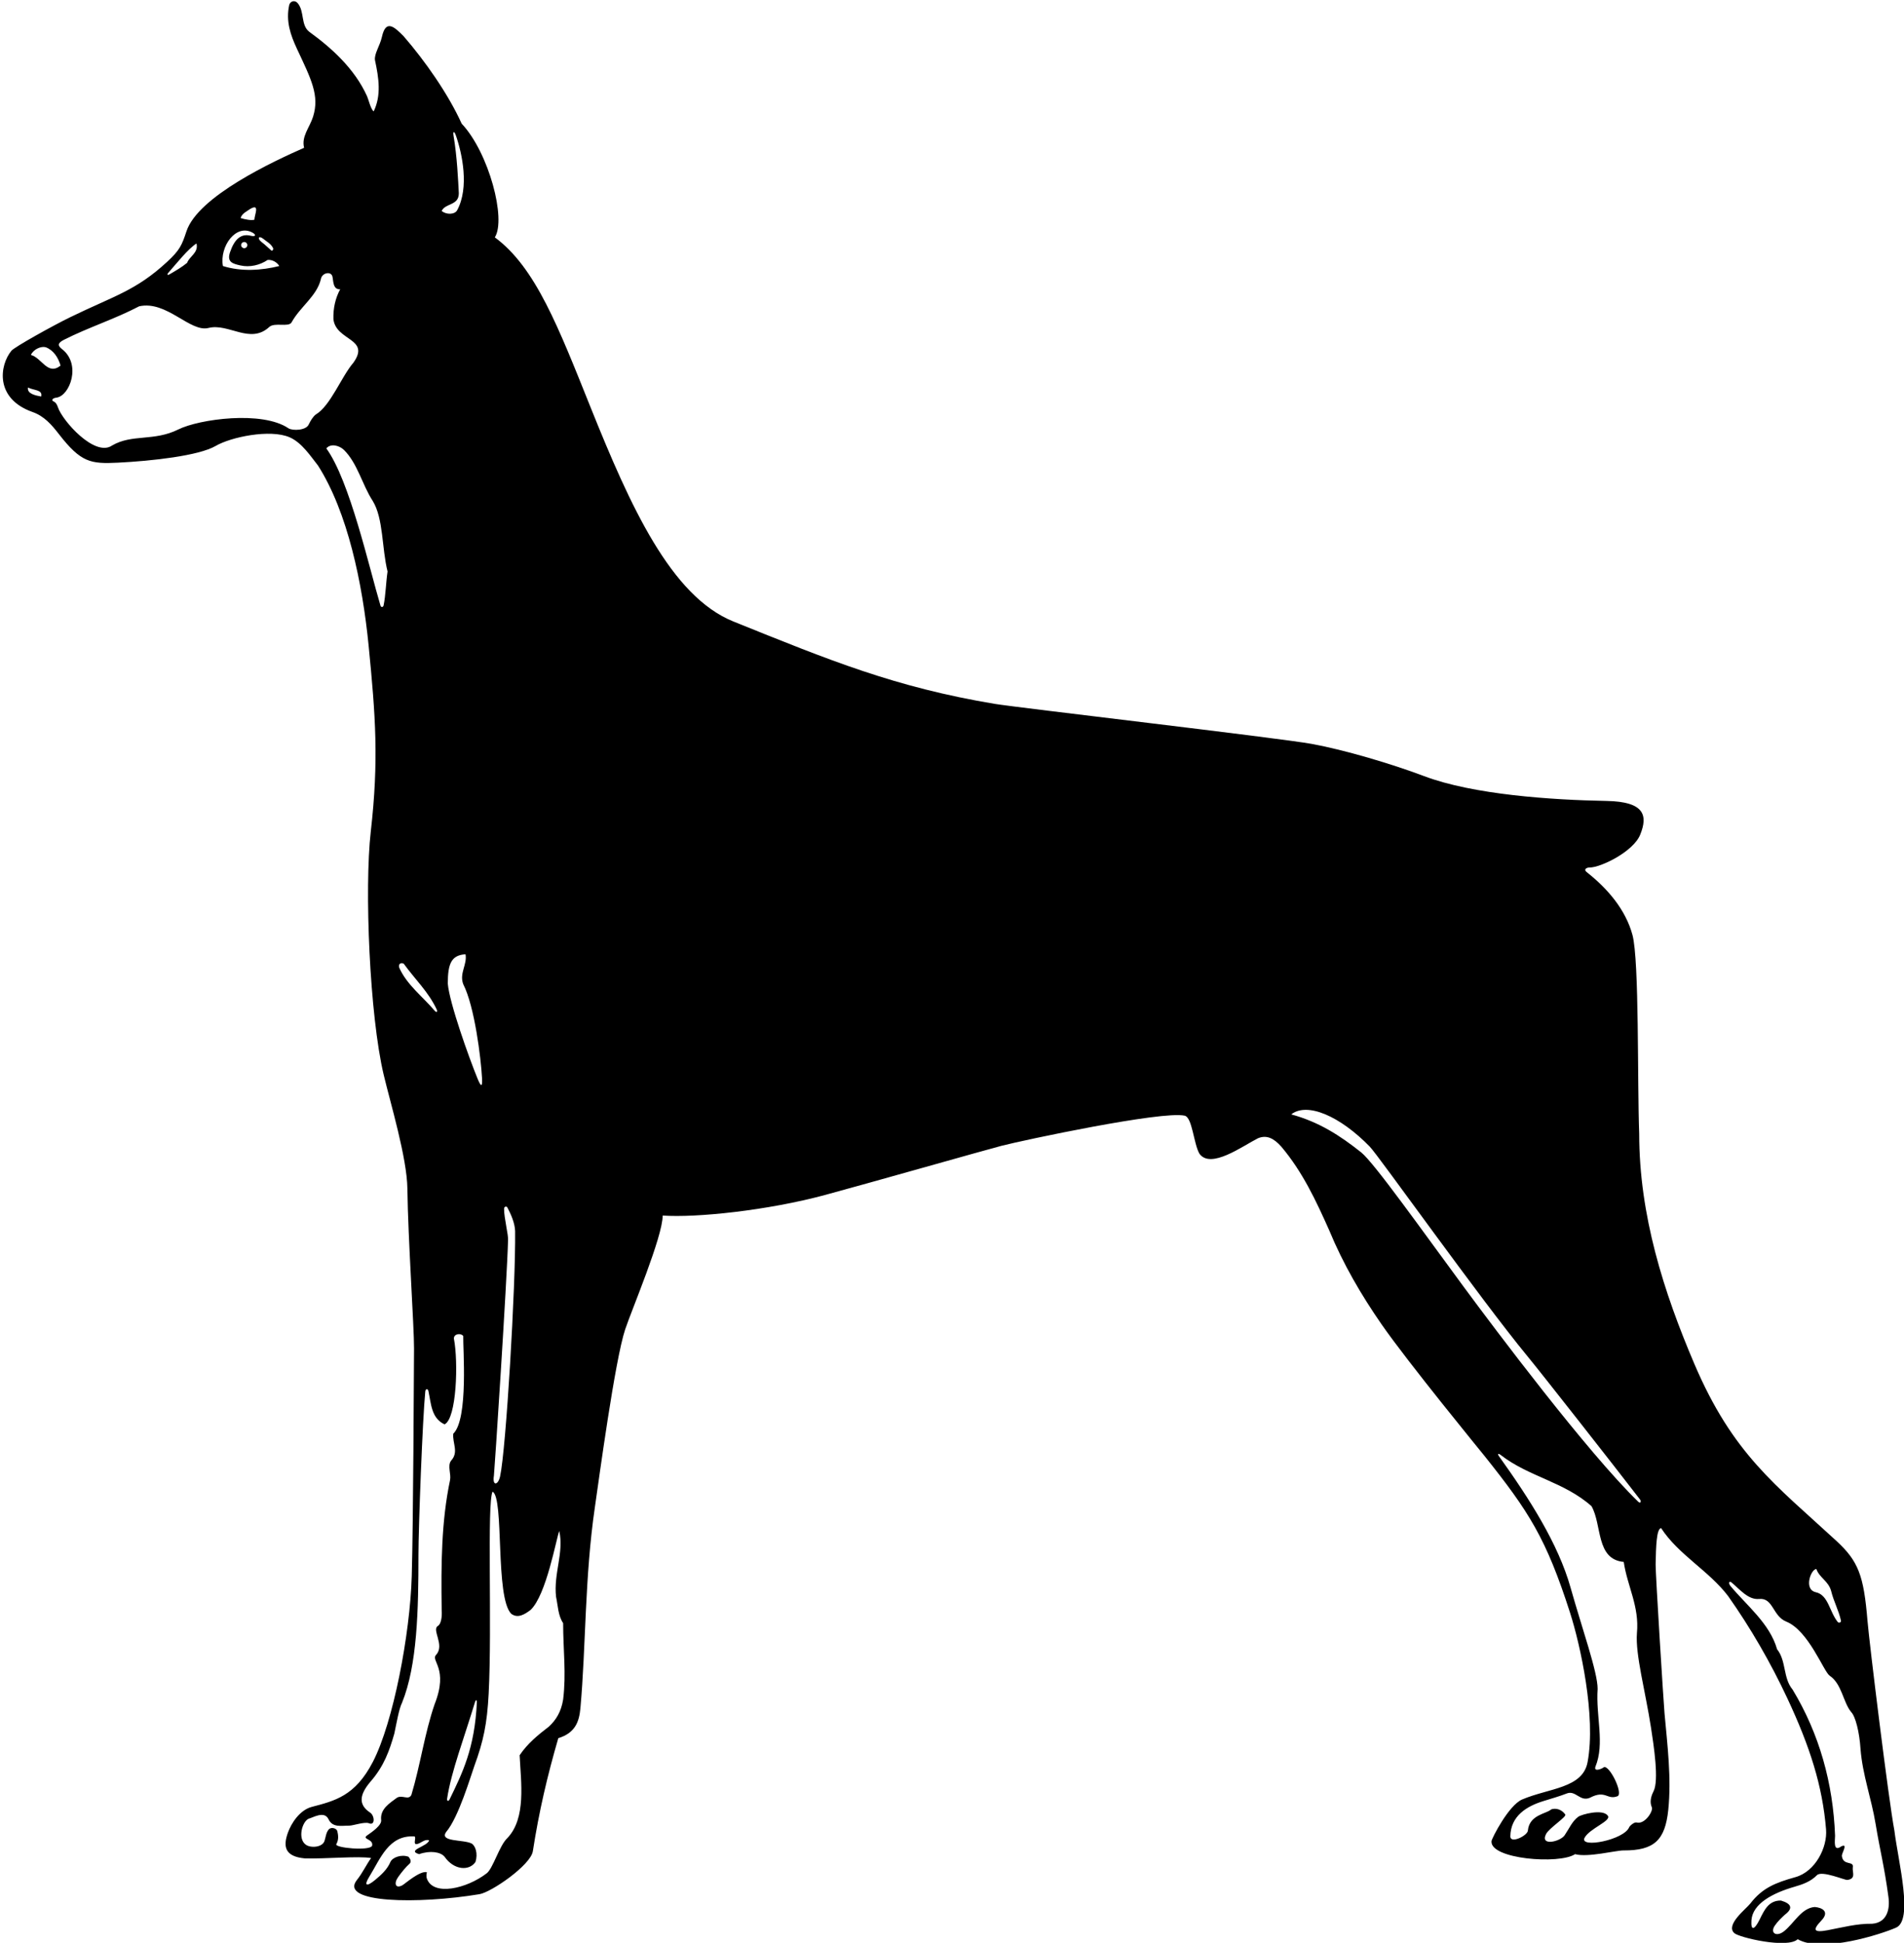 <?xml version="1.0" encoding="UTF-8"?>
<svg xmlns="http://www.w3.org/2000/svg" xmlns:xlink="http://www.w3.org/1999/xlink" width="492pt" height="502pt" viewBox="0 0 492 502" version="1.1">
<g id="surface1">
<path style=" stroke:none;fill-rule:nonzero;fill:rgb(0%,0%,0%);fill-opacity:1;" d="M 489.508 472.922 C 488.008 465.012 483.059 424.664 482.562 418.738 C 481.598 407.145 480.254 403.406 474.496 398.109 C 458.711 383.578 447.77 375.711 437.812 352.371 C 429.934 333.902 423.574 314.059 423.574 292.934 C 423.07 279.66 423.621 248.184 421.832 241.562 C 420.055 234.988 415.344 229.531 410.004 225.336 C 409.121 224.668 409.953 224.133 410.77 224.148 C 413.48 224.188 422.031 220.145 423.844 215.641 C 425.836 210.695 424.973 207.137 415.191 206.953 C 400.984 206.691 380.715 205.348 367.945 200.52 C 359.445 197.309 347.297 193.73 338.969 192.215 C 330.465 190.668 262.66 182.809 257.012 181.863 C 231.281 177.562 214.488 170.66 189.5 160.578 C 173.336 154.055 162.812 130.637 152.727 105.539 C 144.348 84.688 138.449 69.129 127.863 61.328 C 130.855 56.68 126.367 39.461 119.289 31.941 C 115.879 24.367 109.801 15.695 104.305 9.367 C 101.906 6.934 99.715 4.902 98.699 9.492 C 98.164 11.891 96.664 13.895 96.895 15.539 C 97.895 20.203 98.562 24.617 96.562 28.777 C 95.812 28.277 95.203 25.633 94.852 24.867 C 91.605 17.707 85.66 12.379 79.914 8.215 C 77.664 6.469 78.746 2.969 76.914 0.805 C 76.207 -0.02 75.082 0.238 74.75 1.223 C 73.801 5.461 75.082 9.07 76.742 12.629 C 80.434 20.523 82.609 24.684 80.898 30.152 C 80.031 32.926 77.832 35.25 78.582 38.188 C 70.938 41.562 51.145 50.68 48.168 59.805 C 47.004 63.367 46.426 64.652 43.234 67.609 C 35.062 75.18 29.488 76.426 18.02 82.02 C 13.871 84.043 3.766 89.633 2.945 90.633 C -0.098 94.336 -1.426 102.973 8.398 106.453 C 11.434 107.512 13.375 109.789 15.199 112.141 C 20.91 119.504 23.379 119.898 30.512 119.543 C 39.211 119.105 51.34 117.777 55.719 115.227 C 59.668 112.922 69.77 110.812 74.816 112.98 C 78.012 114.348 80.34 117.996 82.16 120.27 C 89.836 132.285 93.668 150.715 95.254 166.82 C 97.043 185.023 97.91 196.434 95.809 214.867 C 94.133 229.578 95.516 262.406 99.137 277.664 C 100.875 284.996 105.168 299.133 105.27 307.141 C 105.438 320.148 107.02 343.004 106.988 348.414 C 106.953 354.199 106.785 393.906 106.398 407.215 C 105.965 422.289 101.613 445.031 96.375 455.191 C 91.781 464.094 86.484 465.309 80.543 466.875 C 77.426 467.715 75.254 471.113 74.387 473.551 C 73.145 477.043 73.5 479.699 78.812 480.18 C 84.051 480.32 92.609 479.531 95.898 480.082 C 94.766 481.617 93.664 483.969 92.266 485.703 C 87.375 491.773 108.168 492.043 123.906 489.422 C 126.953 488.914 137.086 481.965 137.688 478.332 C 139.27 468.094 141.434 458.852 144.266 449.113 C 148.531 447.797 149.656 445.008 149.98 441.367 C 151.426 425.281 151.074 407.52 153.719 389.434 C 154.797 382.047 158.902 351.445 161.543 343.504 C 163.191 338.535 171.238 319.574 171.238 314.078 C 179.91 314.684 198.305 312.777 213.215 308.754 C 223.918 305.867 254.797 297.09 258.758 296.066 C 264.441 294.598 300.262 286.973 306.105 288.27 C 308.094 288.664 308.438 295.516 309.934 298.094 C 312.863 302.195 321.133 296.078 325.086 294.098 C 327.344 293.176 329.164 294.129 331.082 296.262 C 336.574 302.758 340.07 310.25 343.484 317.91 C 347.07 326.602 351.746 334.602 357.023 342.215 C 363.883 352.105 382.887 375.293 383.633 376.227 C 395.035 390.535 399.512 397.383 405.715 416.73 C 408.34 424.926 412.469 443.473 410.23 455.336 C 408.961 462.082 400.242 462.008 393.332 464.953 C 389.832 466.445 385.484 475.004 385.414 475.699 C 384.926 480.375 402.953 481.785 407.004 479.082 C 410.254 479.996 417.617 478.094 419.527 478.121 C 427.508 478.16 430.277 475.418 431.086 467.648 C 431.93 459.5 430.867 450.883 430.117 442.68 C 429.879 440.051 427.773 406.527 427.82 404.176 C 427.906 399.684 428.031 394.996 429.234 394.832 C 433.73 401.742 441.555 405.82 446.551 412.398 C 452.316 420.562 457.492 429.492 461.871 438.852 C 467.656 451.219 470.934 461.363 471.859 472.68 C 472.238 477.285 469.141 483.566 463.934 485.023 C 458.723 486.48 455.391 487.82 452.289 491.836 C 451.195 493.246 445.805 497.328 448.145 499.48 C 449.395 500.629 461.883 503.562 464.531 501.062 C 470.875 504.727 486.246 499.703 489.863 498.105 C 494.539 496.27 490.516 481.109 489.508 472.922 Z M 68.031 61.707 C 68.91 62.438 69.949 62.914 70.543 64.059 C 70.738 64.438 70.371 64.953 70.086 64.707 C 69.34 64.07 68.527 63.238 67.621 62.562 C 66.344 61.578 66.863 60.777 68.031 61.707 Z M 64.762 53.922 C 67.277 52.531 65.676 55.668 65.762 56.75 C 65.105 57.039 63.199 56.695 62.18 56.336 C 62.512 55.168 63.68 54.668 64.762 53.922 Z M 65.348 60.168 C 66.273 60.711 66.02 61.227 64.77 60.91 C 62.285 60.285 60.59 61.781 59.438 65.18 C 58.555 67.773 60.219 68.145 62.074 68.574 C 64.551 69.148 67.199 68.496 69.172 67.156 C 70.59 67.074 71.672 67.906 72.172 68.738 C 67.621 69.875 62.348 70.238 57.602 68.738 C 56.68 63.676 61.023 57.629 65.348 60.168 Z M 63.91 63.336 C 63.91 63.773 63.551 64.133 63.109 64.133 C 62.672 64.133 62.312 63.773 62.312 63.336 C 62.312 62.895 62.672 62.535 63.109 62.535 C 63.551 62.535 63.91 62.895 63.91 63.336 Z M 43.469 70.516 C 45.832 67.828 48.551 64.355 50.773 62.91 C 51.359 65.324 48.914 66.254 48.359 67.906 C 46.973 69.043 45.348 69.984 43.805 70.883 C 43.312 71.172 43.09 70.945 43.469 70.516 Z M 10.648 102.453 C 9.348 102.223 6.918 101.785 7.234 100.125 C 8.738 100.922 11.066 100.625 10.648 102.453 Z M 7.984 91.715 C 8.648 90.219 10.648 89.387 11.812 89.719 C 13.812 90.469 15.059 92.383 15.645 94.465 C 12.312 97.129 10.816 92.465 7.984 91.715 Z M 81.578 107.117 C 80.832 107.711 80.246 108.707 79.773 109.684 C 79.07 111.238 75.688 111.328 74.586 110.695 C 67.773 106.02 51.438 108.301 46.102 110.953 C 39.73 114.117 34.164 112.078 28.965 115.109 C 24.492 118.203 16.102 108.676 14.965 105.234 C 14.754 104.605 14.488 104.008 13.812 103.703 C 13.164 103.434 13.598 102.828 14.637 102.738 C 18.098 102.207 21.031 94.102 16.059 90.234 C 14.699 89.18 15.016 88.555 16.633 87.738 C 22.918 84.57 29.762 82.398 35.957 79.145 C 43.117 77.562 49.152 86.004 53.938 84.723 C 59.102 83.473 64.676 89.051 69.59 84.473 C 71.004 83.23 74.559 84.617 75.336 83.309 C 77.582 79.227 81.828 76.562 82.91 72.152 C 83.145 70.48 85.574 69.961 85.906 71.484 C 86.156 72.484 85.988 74.898 87.906 74.734 C 86.656 77.062 86.074 79.645 86.156 82.477 C 86.824 88.137 95.812 87.387 91.32 93.715 C 88.215 97.305 85.406 104.871 81.578 107.117 Z M 99.121 156.426 C 99.012 156.941 98.465 156.973 98.324 156.508 C 95.414 146.781 90.371 124.156 84.324 115.859 C 85.406 114.527 87.656 115.055 88.902 116.273 C 92.402 119.77 93.566 125.184 96.312 129.43 C 99.102 133.961 98.645 141.664 100.145 147.66 C 99.73 150.48 99.645 153.973 99.121 156.426 Z M 127.629 381.297 C 127.766 380.441 131.027 330.562 131.277 320.488 C 131.41 319.098 130.25 314.777 130.254 312.34 C 130.254 311.715 130.902 311.602 131.105 311.988 C 132.004 313.703 133.027 315.945 133.109 318.074 C 133.277 332.227 130.758 374.484 129.227 381.465 C 128.707 383.832 127.18 384.012 127.629 381.297 Z M 119.707 254.305 C 122.633 260.02 124.277 273.406 124.555 278.52 C 124.688 280.98 124.297 280.883 123.414 278.73 C 121.168 273.25 116.117 259.109 115.711 254.137 C 115.711 248.812 116.73 246.801 120.289 246.562 C 120.789 249.227 118.625 251.473 119.707 254.305 Z M 123.223 439.82 C 122.672 451.754 119.48 458.117 116.184 464.918 C 115.887 465.527 115.434 465.414 115.539 464.711 C 116.586 457.777 119.984 448.906 122.762 439.727 C 122.938 439.137 123.254 439.215 123.223 439.82 Z M 118.562 49.926 C 118.398 47.004 118.137 40.48 117.191 35.043 C 117 33.941 117.359 33.734 117.805 35.004 C 119.438 39.699 121.305 48.465 118.125 54.336 C 117.484 55.48 115.297 55.504 114.129 54.504 C 115.129 52.422 118.562 53.172 118.562 49.926 Z M 103.141 249.977 C 102.918 249.121 103.473 248.645 104.305 248.977 C 107.344 253.172 110.664 256.211 112.82 260.777 C 113.145 261.469 112.816 261.734 112.316 261.148 C 109.23 257.508 105.074 254.422 103.141 249.977 Z M 86.906 476.5 C 87.57 475.336 87.406 474.172 87.156 473.09 C 86.875 472.336 85.484 471.988 84.906 472.754 C 84.25 473.516 84.176 474.68 83.863 475.641 C 83.305 477.355 80.34 477.539 79.07 476.672 C 76.828 475.145 78.062 470.691 79.746 469.926 C 80.828 469.676 83.84 467.742 84.906 470.09 C 85.98 472.297 88.211 471.699 90.258 471.715 C 91.223 471.719 94.246 470.648 95.344 471.102 C 96.996 471.785 96.812 469.121 95.656 468.359 C 92.508 466.281 92.902 463.68 95.73 460.352 C 99.273 456.293 100.645 452.277 101.891 447.945 C 102.512 445.031 103.09 441.551 103.891 439.953 C 107.836 430.195 108.129 416.039 108.129 401.746 C 108.129 394.754 109.195 366.508 109.895 359.512 C 109.965 358.82 110.555 358.73 110.703 359.414 C 111.41 362.691 111.434 366.441 114.879 368.027 C 117.996 366.539 118.465 351.914 117.293 345.883 C 117.227 344.602 119.125 344.383 119.707 345.215 C 119.59 348.074 121.098 366.668 117.125 370.441 C 116.875 372.938 118.625 375.184 116.543 377.434 C 115.578 378.766 116.617 380.848 116.293 382.43 C 114.047 393.168 113.965 404.074 114.129 415.812 C 114.191 416.664 114.297 419.391 113.129 420.141 C 111.504 421.086 114.973 425.074 112.715 427.551 C 111.156 429.152 116.012 430.973 112.297 440.371 C 109.719 447.863 108.633 456.023 106.305 463.766 C 105.555 465.262 103.957 463.664 102.559 464.512 C 100.809 465.844 98.16 467.359 98.492 470.273 C 98.668 471.645 96.148 473.34 94.73 474.336 C 93.637 475.285 96.562 475.168 96.148 476.918 C 95.547 478.32 86.352 477.453 86.906 476.5 Z M 145.516 439.121 C 145.016 442.285 143.676 444.414 141.852 446.113 C 139.02 448.281 136.273 450.527 134.277 453.523 C 134.609 460.516 136.023 469.758 131.113 474.918 C 129.02 476.848 127.371 482.918 125.699 484.078 C 120.598 487.98 111.98 490.008 110.316 485.422 C 110.168 485.02 110.148 484.477 110.301 483.742 C 108.469 483.328 104.656 486.746 103.98 487.117 C 102.207 488.094 101.719 486.652 102.855 485.039 C 103.801 483.695 104.91 482.352 105.887 481.496 C 106.387 480.914 105.969 480.246 105.555 479.75 C 103.723 479.082 101.441 479.883 100.891 481.082 C 100.078 483.016 98.516 484.438 96.906 485.766 C 94.77 487.531 93.926 487.316 95.43 484.895 C 98.309 480.254 100.426 474.066 107.137 474.504 C 107.602 474.938 106.73 476.414 107.551 476.5 C 108.719 476.418 109.633 475.086 110.883 475.504 C 110.551 477.086 104.91 478.059 108.301 479.082 C 111.133 478.082 113.844 478.492 114.879 479.75 C 117.312 483.246 121.27 483.484 122.871 481.082 C 123.535 478.914 122.863 476.934 121.871 476.336 C 119.789 475.254 113.41 475.98 115.297 473.34 C 118.527 469.562 121.691 458.711 122.578 456.285 C 124.941 449.844 125.867 445.34 126.27 437.645 C 127.188 420.121 125.805 388.328 127.281 385.426 C 130.32 386.918 127.891 412.762 132.109 416.977 C 133.777 418.227 135.523 417.184 137.105 415.977 C 141.188 412.148 143.766 397.414 144.516 395.582 C 145.766 401.16 143.016 406.57 143.684 412.566 C 144.184 414.895 144.184 417.395 145.516 419.391 C 145.516 426.219 146.348 432.461 145.516 439.121 Z M 378.402 332.734 C 367.863 318.465 355.062 300.391 351.719 297.742 C 346.234 293.391 340.844 289.898 333.66 287.938 C 337.781 284.703 346.25 288.359 353.973 296.293 C 356.184 298.562 382.445 335.535 394.582 350.281 C 398.688 355.27 416.969 378.598 423.75 387.395 C 424.223 388.004 423.887 388.566 423.301 388 C 410.148 375.219 386.27 343.383 378.402 332.734 Z M 427.273 462.855 C 426.625 464.113 426.242 465.602 426.82 466.926 C 427.332 467.742 425.164 471.383 422.988 470.922 C 422.305 470.664 421.117 471.816 420.988 472.121 C 419.617 475.43 408.211 477.617 409.422 474.918 C 410.684 472.422 416.664 470.43 415.414 469.094 C 414.082 467.344 408.691 468.797 407.84 469.414 C 406.281 470.531 405.469 472.496 404.301 474.211 C 403.188 475.844 397.895 477.117 399.496 473.898 C 400.266 472.352 404.934 469.395 404.465 468.828 C 403.465 467.414 401.922 467.133 400.844 467.512 C 399.621 468.672 395.23 468.863 394.812 472.945 C 394.812 474.246 390.305 476.5 390.273 474.504 C 390.355 469.184 394.516 466.695 398.793 465.375 C 400.871 464.734 402.977 464.137 405.008 463.348 C 407.215 462.625 408.34 465.594 410.836 464.512 C 414.93 462.363 415.246 465.18 417.996 464.098 C 419.5 463.34 415.844 455.945 414.43 456.625 C 414.062 456.988 411.809 457.941 412.25 456.52 C 414.746 450.445 412.336 443.535 412.832 436.375 C 412.848 432.047 408.805 420.766 405.855 410.262 C 402.664 398.887 395.195 387.219 387.324 376.238 C 386.895 375.637 387.184 375.469 387.781 375.938 C 394.977 381.555 404.184 382.871 411.254 389.172 C 414 394 412.336 402.906 419.578 403.574 C 420.492 409.816 423.656 415.062 422.988 421.973 C 422.555 427.504 425.168 436.945 426.629 446.422 C 427.348 451.066 428.727 460.043 427.273 462.855 Z M 469.359 405.406 C 470.109 407.652 472.512 408.512 473.191 411.148 C 473.828 413.773 475.129 416.094 475.707 418.73 C 475.809 419.188 475.18 419.469 474.867 419.082 C 472.691 416.363 472.473 412.129 469.195 411.398 C 465.996 410.684 467.957 405.406 469.359 405.406 Z M 483.762 497.062 C 479.828 497 476.082 498.016 472.242 498.738 C 468.59 499.426 468.348 498.652 470.652 496.23 C 472.852 493.922 470.84 492.895 468.945 492.734 C 465.527 492.977 463.664 496.836 461.059 498.953 C 459.051 500.582 457.332 499.461 458.598 497.574 C 459.391 496.395 460.453 495.441 461.203 494.734 C 463.379 493.113 462.969 491.879 460.203 491.07 C 457.016 491.012 455.887 493.574 454.707 495.953 C 453.398 498.594 452.395 499.082 452.578 496.191 C 452.848 491.863 458.133 489.117 463.645 487.523 C 465.785 486.906 467.871 486.195 469.527 484.492 C 470.863 483.266 476.688 485.824 477.352 485.742 C 479.711 485.43 478.582 483.699 478.77 482.496 C 479.102 480.664 476.242 482.223 475.938 479.5 C 475.938 478.75 477.629 476.152 475.77 477.086 C 473.688 478.582 474.16 475.719 474.188 474.336 C 473.688 460.766 470.109 447.945 463.199 436.539 C 460.703 433.543 461.617 429.133 459.203 426.137 C 457.324 419.48 451.25 414.738 447.141 409.77 C 446.504 408.996 446.859 408.293 447.551 408.984 C 449.715 410.816 451.797 413.398 454.543 413.148 C 458.203 412.762 458.031 417.531 461.535 418.977 C 467.309 421.262 471.211 431.84 472.773 432.961 C 475.938 435.043 476.27 439.871 478.352 442.367 C 479.449 443.461 480.492 447.535 480.766 451.941 C 481.297 458.633 483.586 464.734 484.652 471.211 C 485.844 478.422 486.879 481.988 487.988 490.207 C 488.414 493.332 487.586 496.777 483.762 497.062 "/>
</g>
</svg>
